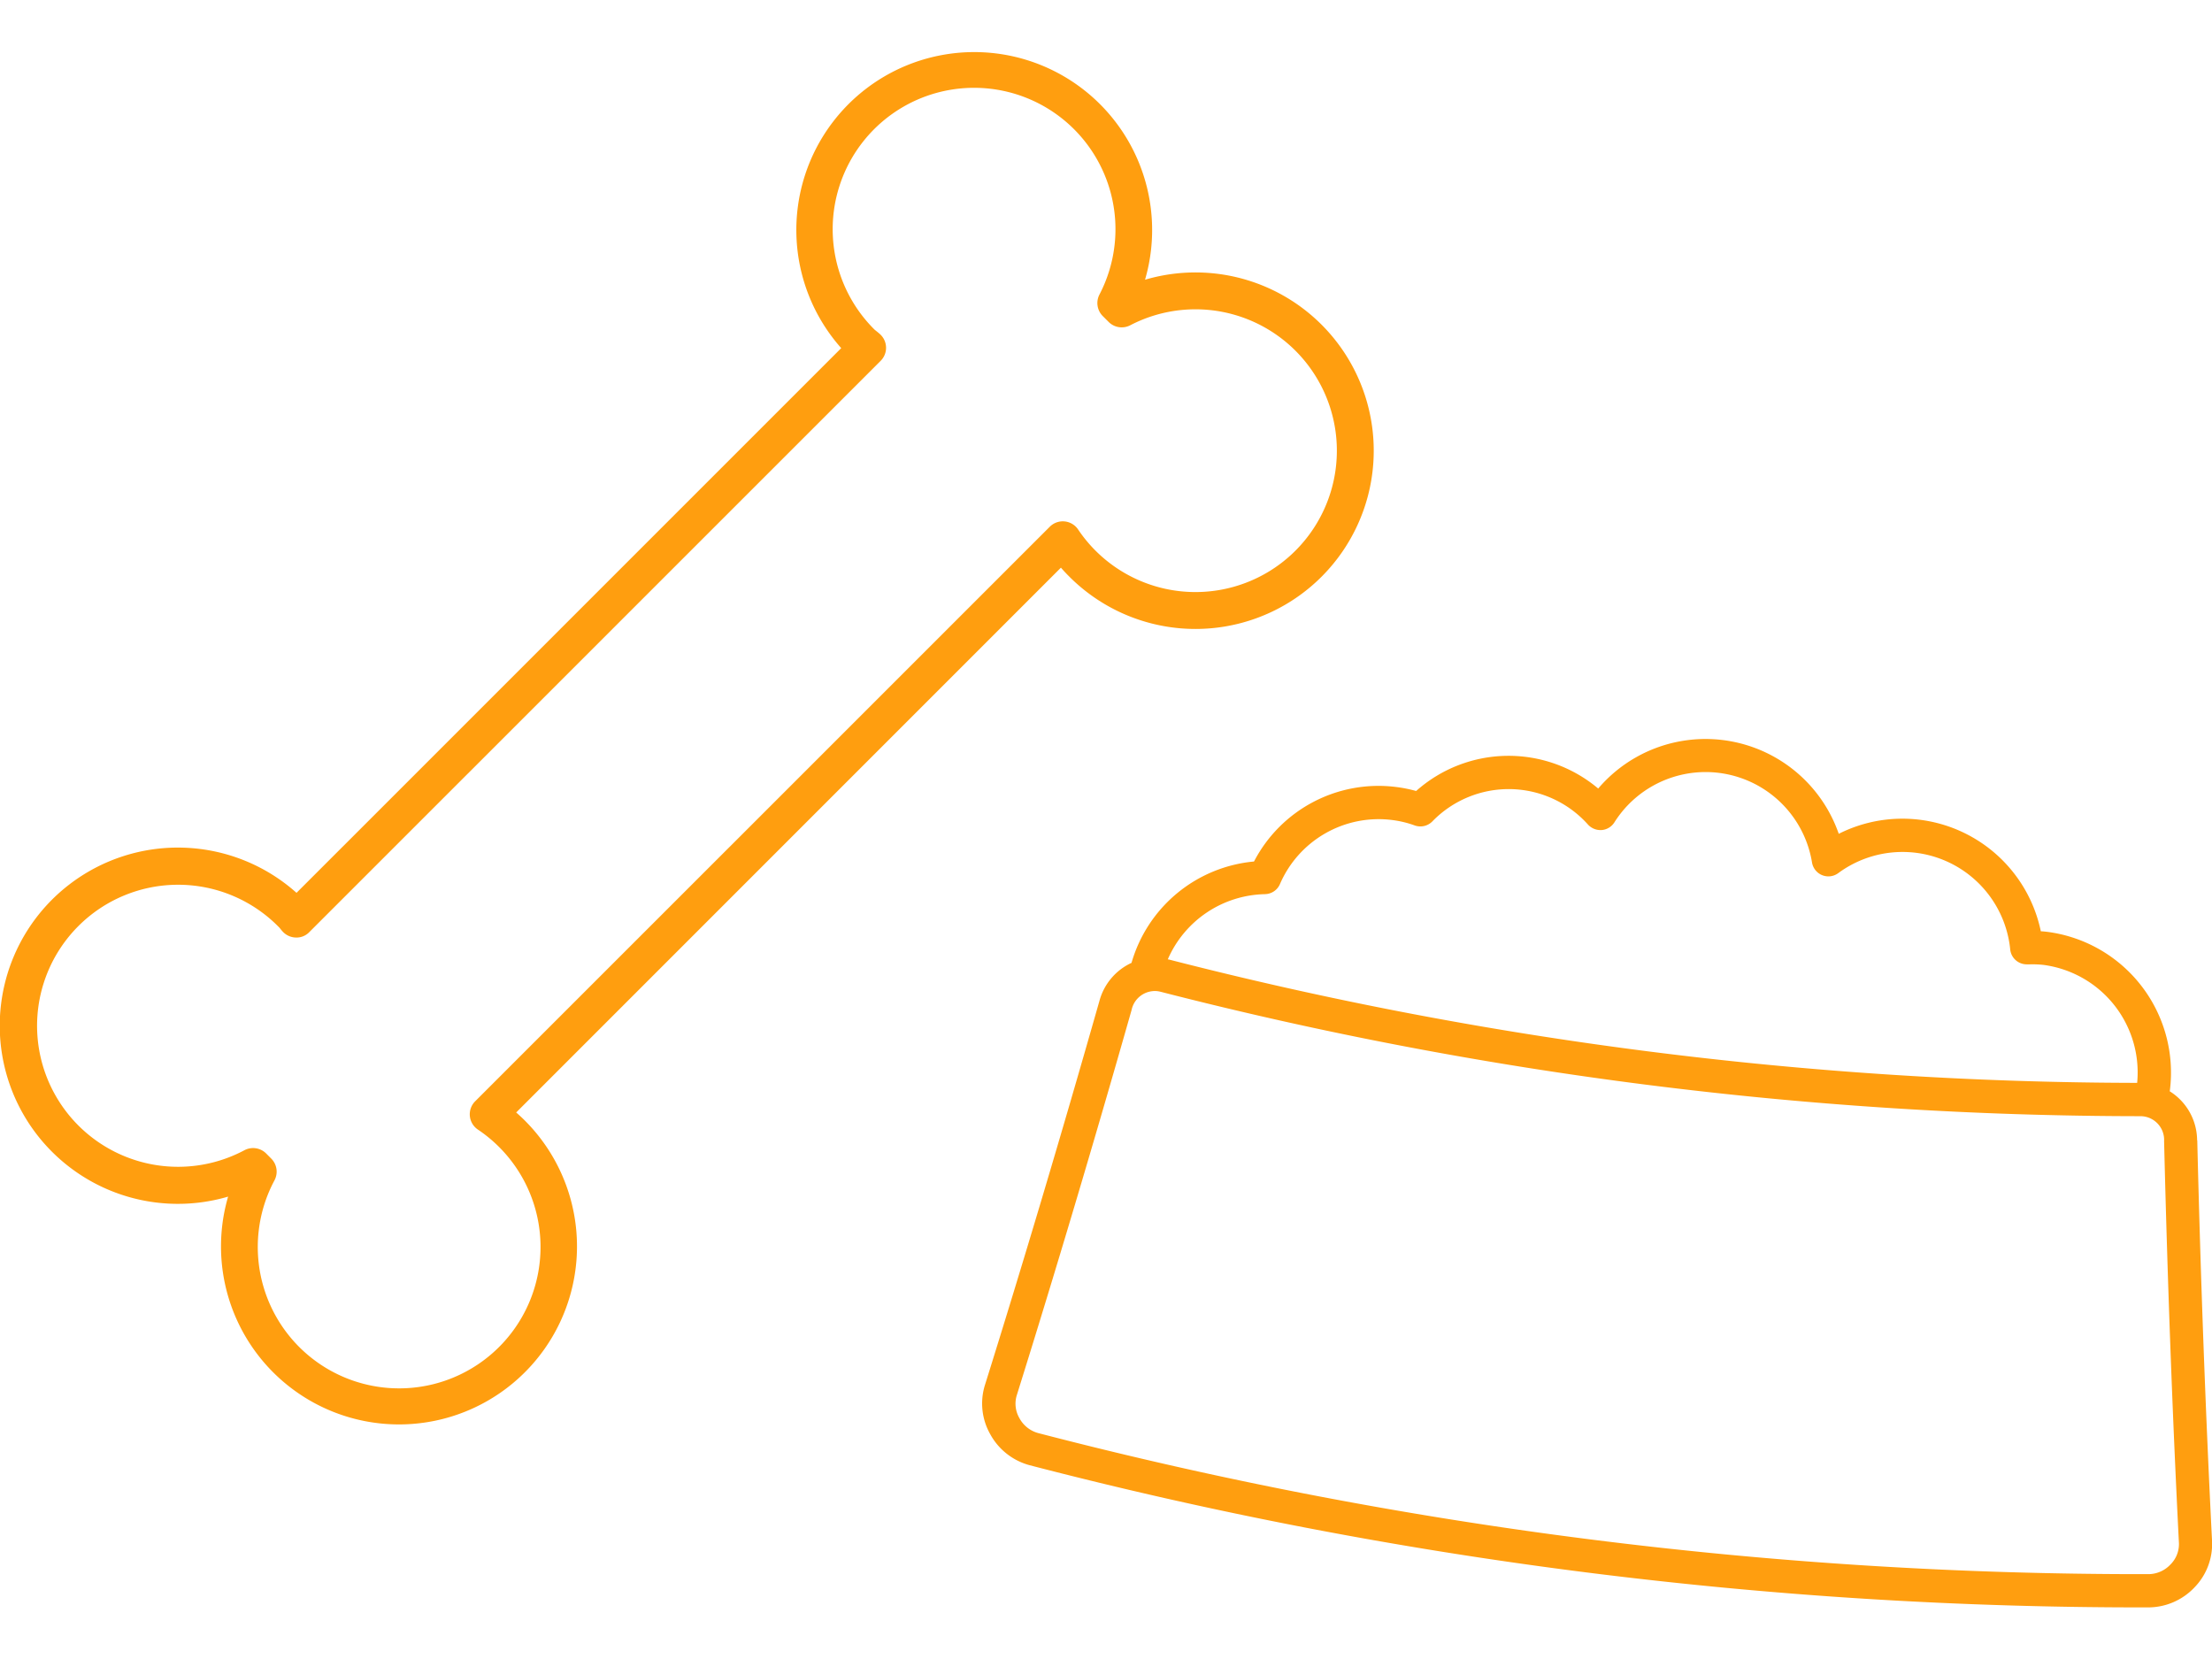 <svg xmlns="http://www.w3.org/2000/svg" xmlns:xlink="http://www.w3.org/1999/xlink" width="160" height="120" viewBox="0 0 160 120">
  <defs>
    <clipPath id="clip-path">
      <rect id="長方形_25218" data-name="長方形 25218" width="160" height="120" transform="translate(-384 2276)" fill="#fff"/>
    </clipPath>
    <clipPath id="clip-path-2">
      <rect id="長方形_25204" data-name="長方形 25204" width="160" height="112.533" fill="#ff9e0f"/>
    </clipPath>
  </defs>
  <g id="top_commit_icon02" transform="translate(384 -2276)" clip-path="url(#clip-path)">
    <g id="グループ_35343" data-name="グループ 35343" transform="translate(-384 2279.733)" clip-path="url(#clip-path-2)">
      <path id="パス_14526" data-name="パス 14526" d="M16.5,82.822a12.875,12.875,0,1,0,21.45-5.516c-.2-.2-.4-.385-.613-.571L76.74,37.327c.184.214.375.417.571.613A12.894,12.894,0,1,0,82.824,16.5a12.868,12.868,0,1,0-21.976,4.948l-39.4,39.4A12.885,12.885,0,1,0,16.5,82.822M5.662,63.26a10.2,10.2,0,0,1,14.564.123c.068.087.137.174.213.257a1.333,1.333,0,0,0,.955.441,1.278,1.278,0,0,0,.978-.391L63.7,22.367a1.331,1.331,0,0,0-.05-1.932c-.083-.077-.17-.146-.38-.314a10.227,10.227,0,1,1,16.256-2.547,1.334,1.334,0,0,0,.243,1.559l.425.424a1.336,1.336,0,0,0,1.555.24A10.226,10.226,0,1,1,77.98,34.562a1.333,1.333,0,0,0-2.047-.194L34.371,75.925a1.332,1.332,0,0,0,.193,2.045,10.226,10.226,0,1,1-14.709,3.672,1.335,1.335,0,0,0-.233-1.568l-.37-.372a1.336,1.336,0,0,0-1.572-.236A10.2,10.2,0,0,1,5.662,63.26" fill="#ff9e0f"/>
      <path id="パス_14527" data-name="パス 14527" d="M227.717,126.9a4.212,4.212,0,0,0-1.981-3.546.543.543,0,0,1,.012-.066,10.27,10.27,0,0,0-8.883-11.468c-.152-.019-.3-.032-.453-.04a10.228,10.228,0,0,0-14.616-7.049,10.2,10.2,0,0,0-17.4-3.275,10.06,10.06,0,0,0-13.169.178,9.932,9.932,0,0,0-1.427-.287,10.147,10.147,0,0,0-10.3,5.387,10.19,10.19,0,0,0-8.86,7.331,4.251,4.251,0,0,0-2.32,2.749c-2.743,9.639-5.534,19.007-8.3,27.844a4.494,4.494,0,0,0,.4,3.5,4.607,4.607,0,0,0,2.841,2.242,319.1,319.1,0,0,0,40.153,7.74,319.175,319.175,0,0,0,40.815,2.546,4.609,4.609,0,0,0,3.311-1.46,4.5,4.5,0,0,0,1.26-3.291c-.47-9.307-.831-19.075-1.072-29.036M160.3,109.094a1.2,1.2,0,0,0,1.072-.717,7.776,7.776,0,0,1,8.126-4.643,7.441,7.441,0,0,1,1.625.391,1.214,1.214,0,0,0,1.268-.282,7.693,7.693,0,0,1,11.276.23,1.227,1.227,0,0,0,.987.385,1.2,1.2,0,0,0,.908-.547,7.8,7.8,0,0,1,14.3,2.893,1.2,1.2,0,0,0,1.9.769,7.827,7.827,0,0,1,12.436,5.521,1.2,1.2,0,0,0,1.2,1.079h.226a7.447,7.447,0,0,1,.956.037,7.845,7.845,0,0,1,6.8,8.536,283.051,283.051,0,0,1-70.045-8.925c-.024-.006-.047,0-.071-.011a7.836,7.836,0,0,1,7.043-4.714M225.8,157.572a2.2,2.2,0,0,1-1.57.709,316.815,316.815,0,0,1-80.358-10.208,2.2,2.2,0,0,1-1.343-1.079,2.081,2.081,0,0,1-.2-1.616c2.771-8.857,5.569-18.246,8.315-27.9a1.723,1.723,0,0,1,1.871-1.365,1.96,1.96,0,0,1,.227.043,285.4,285.4,0,0,0,70.887,9,1.714,1.714,0,0,1,1.7,1.8c.242,9.982.6,19.771,1.074,29.1a2.083,2.083,0,0,1-.6,1.514" transform="translate(-68.794 -48.152)" fill="#ff9e0f"/>
    </g>
  </g>
</svg>
